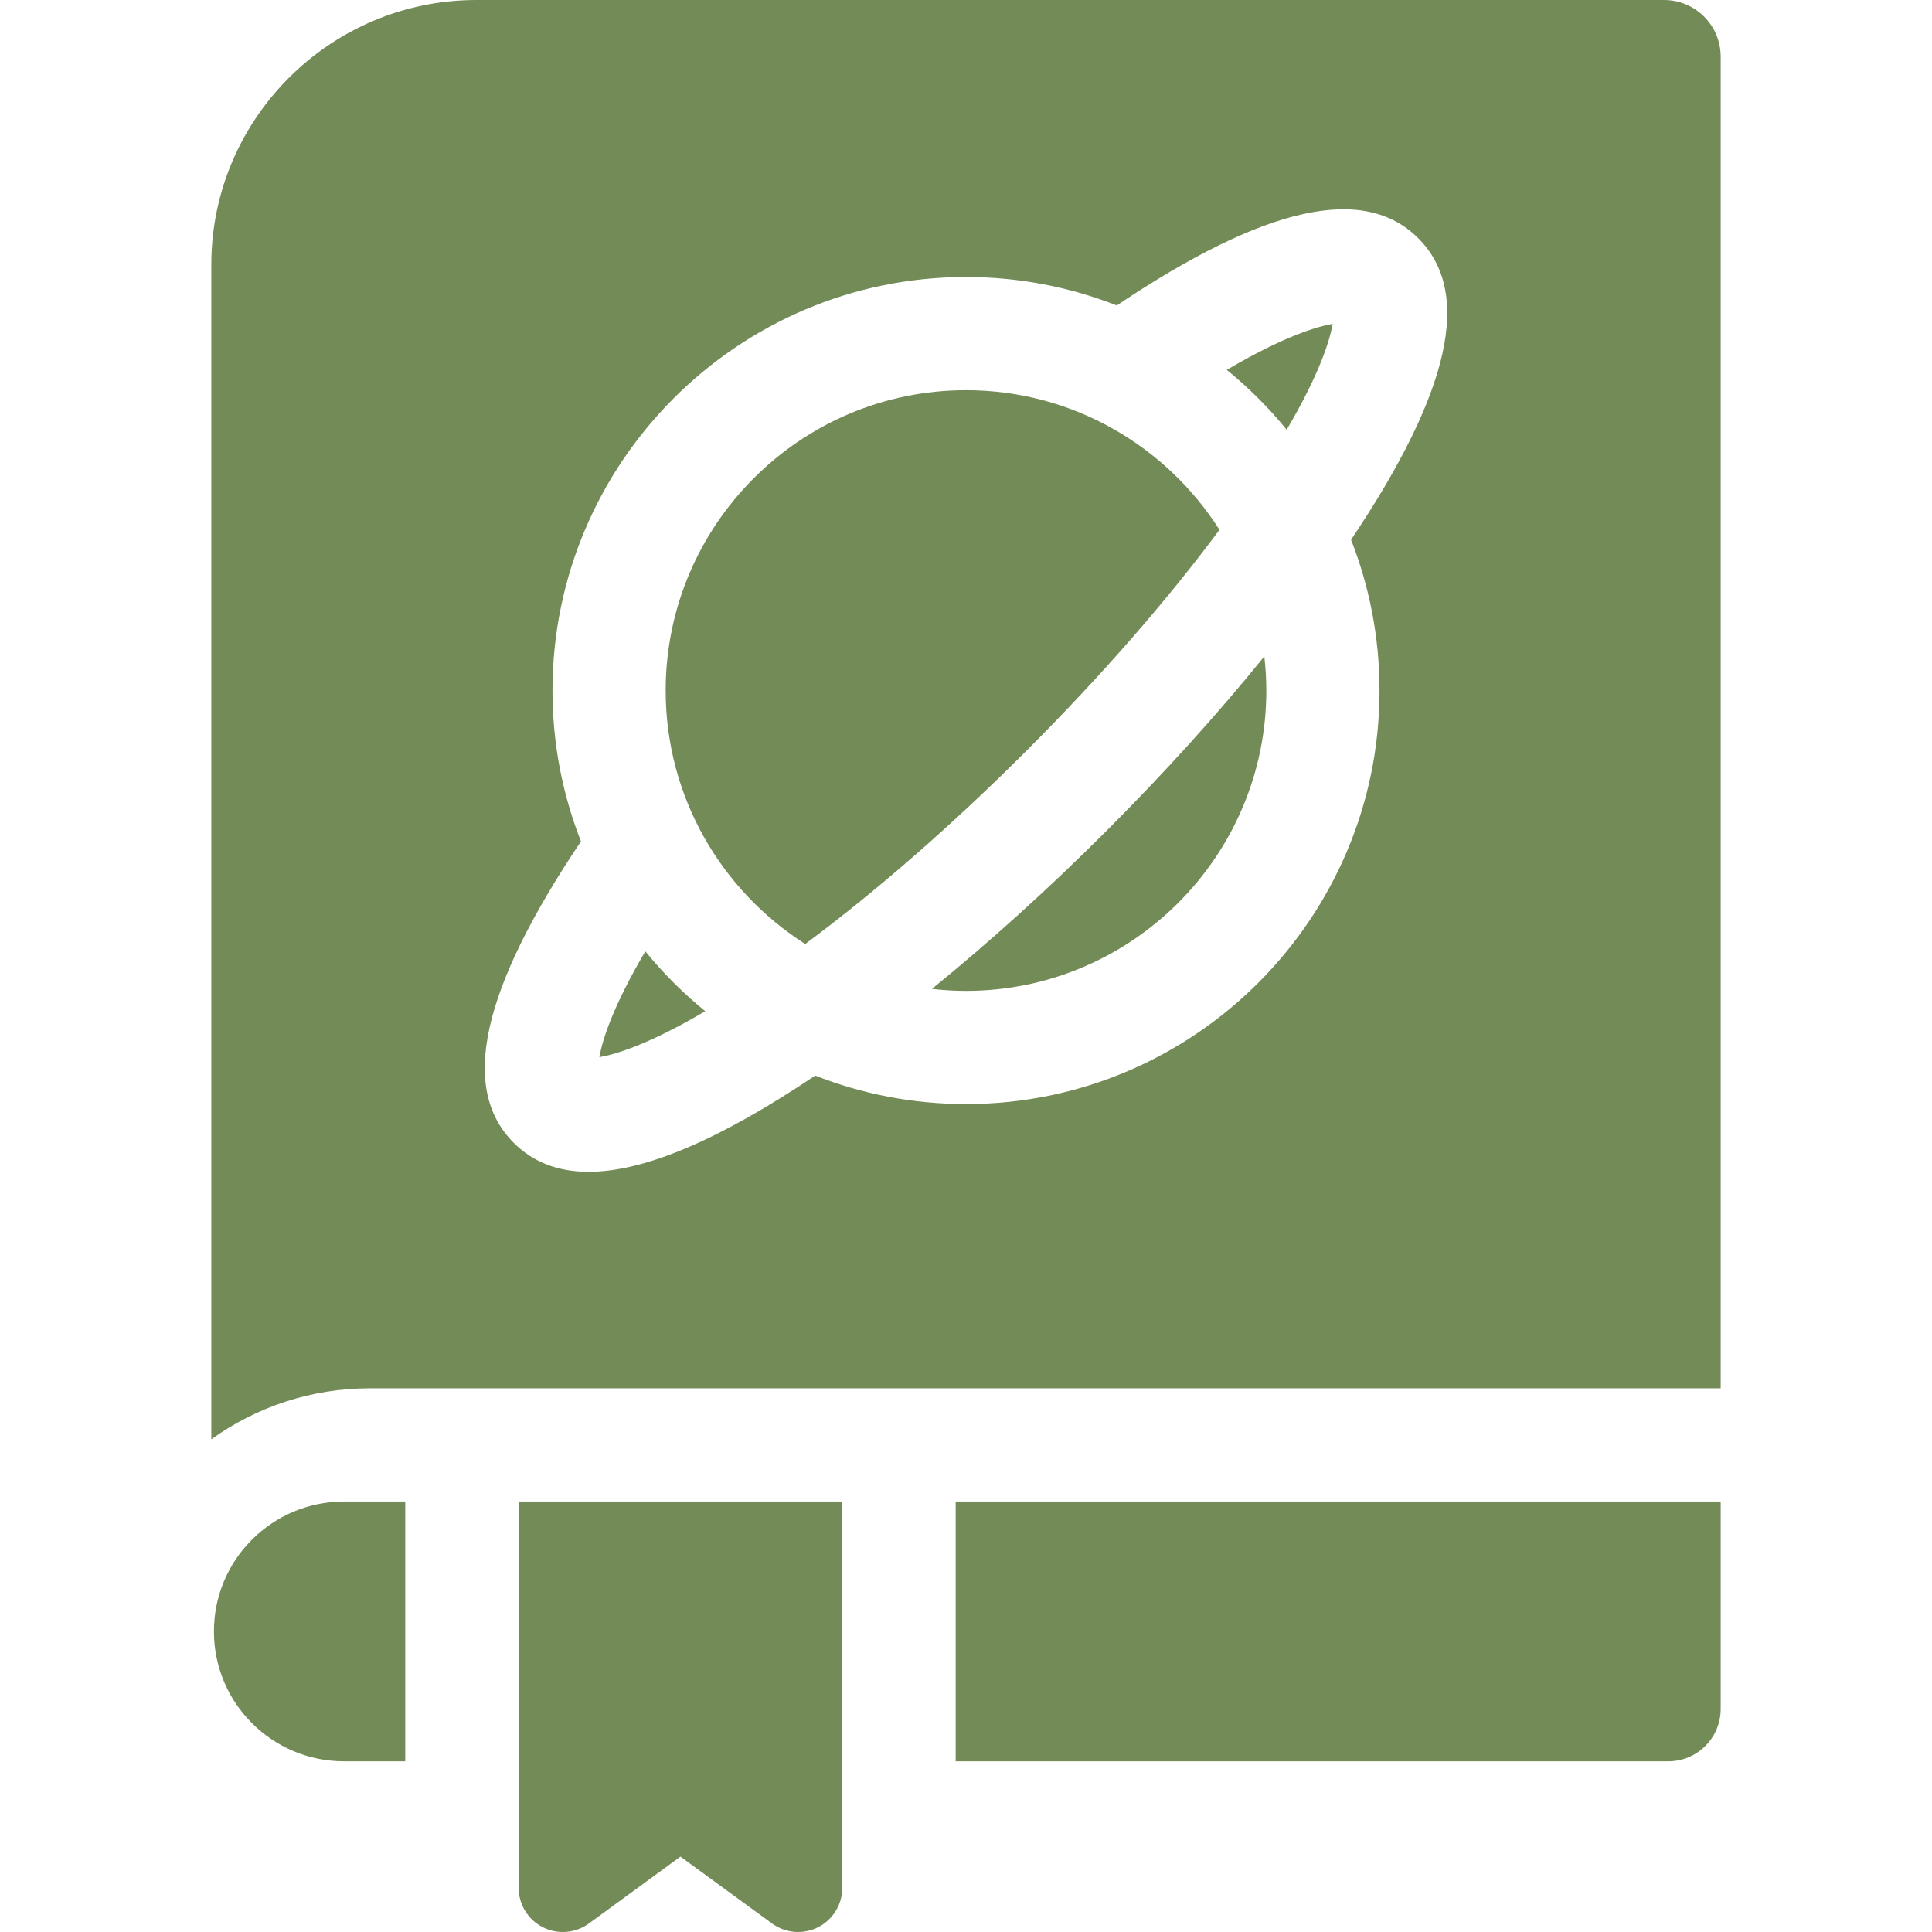<svg xmlns="http://www.w3.org/2000/svg" xmlns:xlink="http://www.w3.org/1999/xlink" width="500" viewBox="0 0 375 375" height="500" preserveAspectRatio="xMidYMid meet"><path fill="#738b57" d="M 136.883 196.273 C 125.934 202.719 119.508 204.645 116.332 205.203 C 116.887 202.023 118.812 195.602 125.258 184.652 C 128.73 188.914 132.625 192.805 136.883 196.273 Z M 136.883 196.273 " fill-opacity="1" fill-rule="nonzero"></path><path fill="#738b57" d="M 199.211 145.746 C 184.863 160.094 170.148 172.938 156.297 183.23 C 140.031 172.879 129.207 154.703 129.207 134.035 C 129.207 101.887 155.355 75.738 187.5 75.738 C 208.168 75.738 226.348 86.566 236.703 102.832 C 226.414 116.684 213.559 131.398 199.211 145.746 Z M 199.211 145.746 " fill-opacity="1" fill-rule="nonzero"></path><path fill="#738b57" d="M 245.406 127.41 C 245.652 129.586 245.793 131.793 245.793 134.031 C 245.793 166.172 219.645 192.328 187.5 192.328 C 185.258 192.328 183.055 192.188 180.887 191.938 C 192.07 182.863 203.539 172.5 214.754 161.285 C 225.965 150.074 236.332 138.602 245.406 127.41 Z M 245.406 127.41 " fill-opacity="1" fill-rule="nonzero"></path><path fill="#738b57" d="M 238.117 71.793 C 249.066 65.348 255.492 63.422 258.668 62.863 C 258.113 66.043 256.188 72.465 249.742 83.414 C 246.277 79.152 242.379 75.258 238.117 71.793 Z M 238.117 71.793 " fill-opacity="1" fill-rule="nonzero"></path><path fill="#738b57" d="M 322.977 0 L 92.488 0 C 64.109 0 41.016 23.051 41.016 51.379 L 41.016 279.367 C 49.68 273.141 60.309 269.473 71.777 269.473 L 333.984 269.473 L 333.984 10.984 C 333.984 4.922 329.055 0 322.977 0 Z M 267.766 134.031 C 267.766 178.285 231.762 214.301 187.5 214.301 C 177.18 214.301 167.309 212.336 158.234 208.77 C 139.66 221.242 125.082 227.445 114.25 227.445 C 108.281 227.445 103.453 225.562 99.711 221.82 C 89.164 211.273 93.434 192.102 112.762 163.309 C 109.195 154.234 107.234 144.352 107.234 134.035 C 107.234 89.773 143.238 53.766 187.5 53.766 C 197.82 53.766 207.691 55.723 216.766 59.289 C 245.566 39.969 264.75 35.699 275.289 46.246 C 285.836 56.793 281.566 75.969 262.242 104.766 C 265.805 113.84 267.766 123.707 267.766 134.035 Z M 267.766 134.031 " fill-opacity="1" fill-rule="nonzero"></path><path fill="#738b57" d="M 185.496 341.867 L 323.816 341.867 C 329.43 341.867 333.984 337.316 333.984 331.715 L 333.984 291.445 L 185.496 291.445 Z M 185.496 341.867 " fill-opacity="1" fill-rule="nonzero"></path><path fill="#738b57" d="M 100.672 366.441 C 100.668 369.66 102.488 372.621 105.363 374.078 C 108.238 375.531 111.707 375.25 114.309 373.348 L 132.074 360.367 L 149.844 373.348 C 152.445 375.25 155.914 375.531 158.789 374.078 C 161.664 372.621 163.484 369.66 163.48 366.441 L 163.48 291.445 L 100.668 291.445 L 100.668 366.441 Z M 100.672 366.441 " fill-opacity="1" fill-rule="nonzero"></path><path fill="#738b57" d="M 41.523 316.656 C 41.523 330.578 52.828 341.867 66.777 341.867 L 78.656 341.867 L 78.656 291.445 L 66.777 291.445 C 52.828 291.445 41.523 302.734 41.523 316.656 Z M 41.523 316.656 " fill-opacity="1" fill-rule="nonzero"></path></svg>